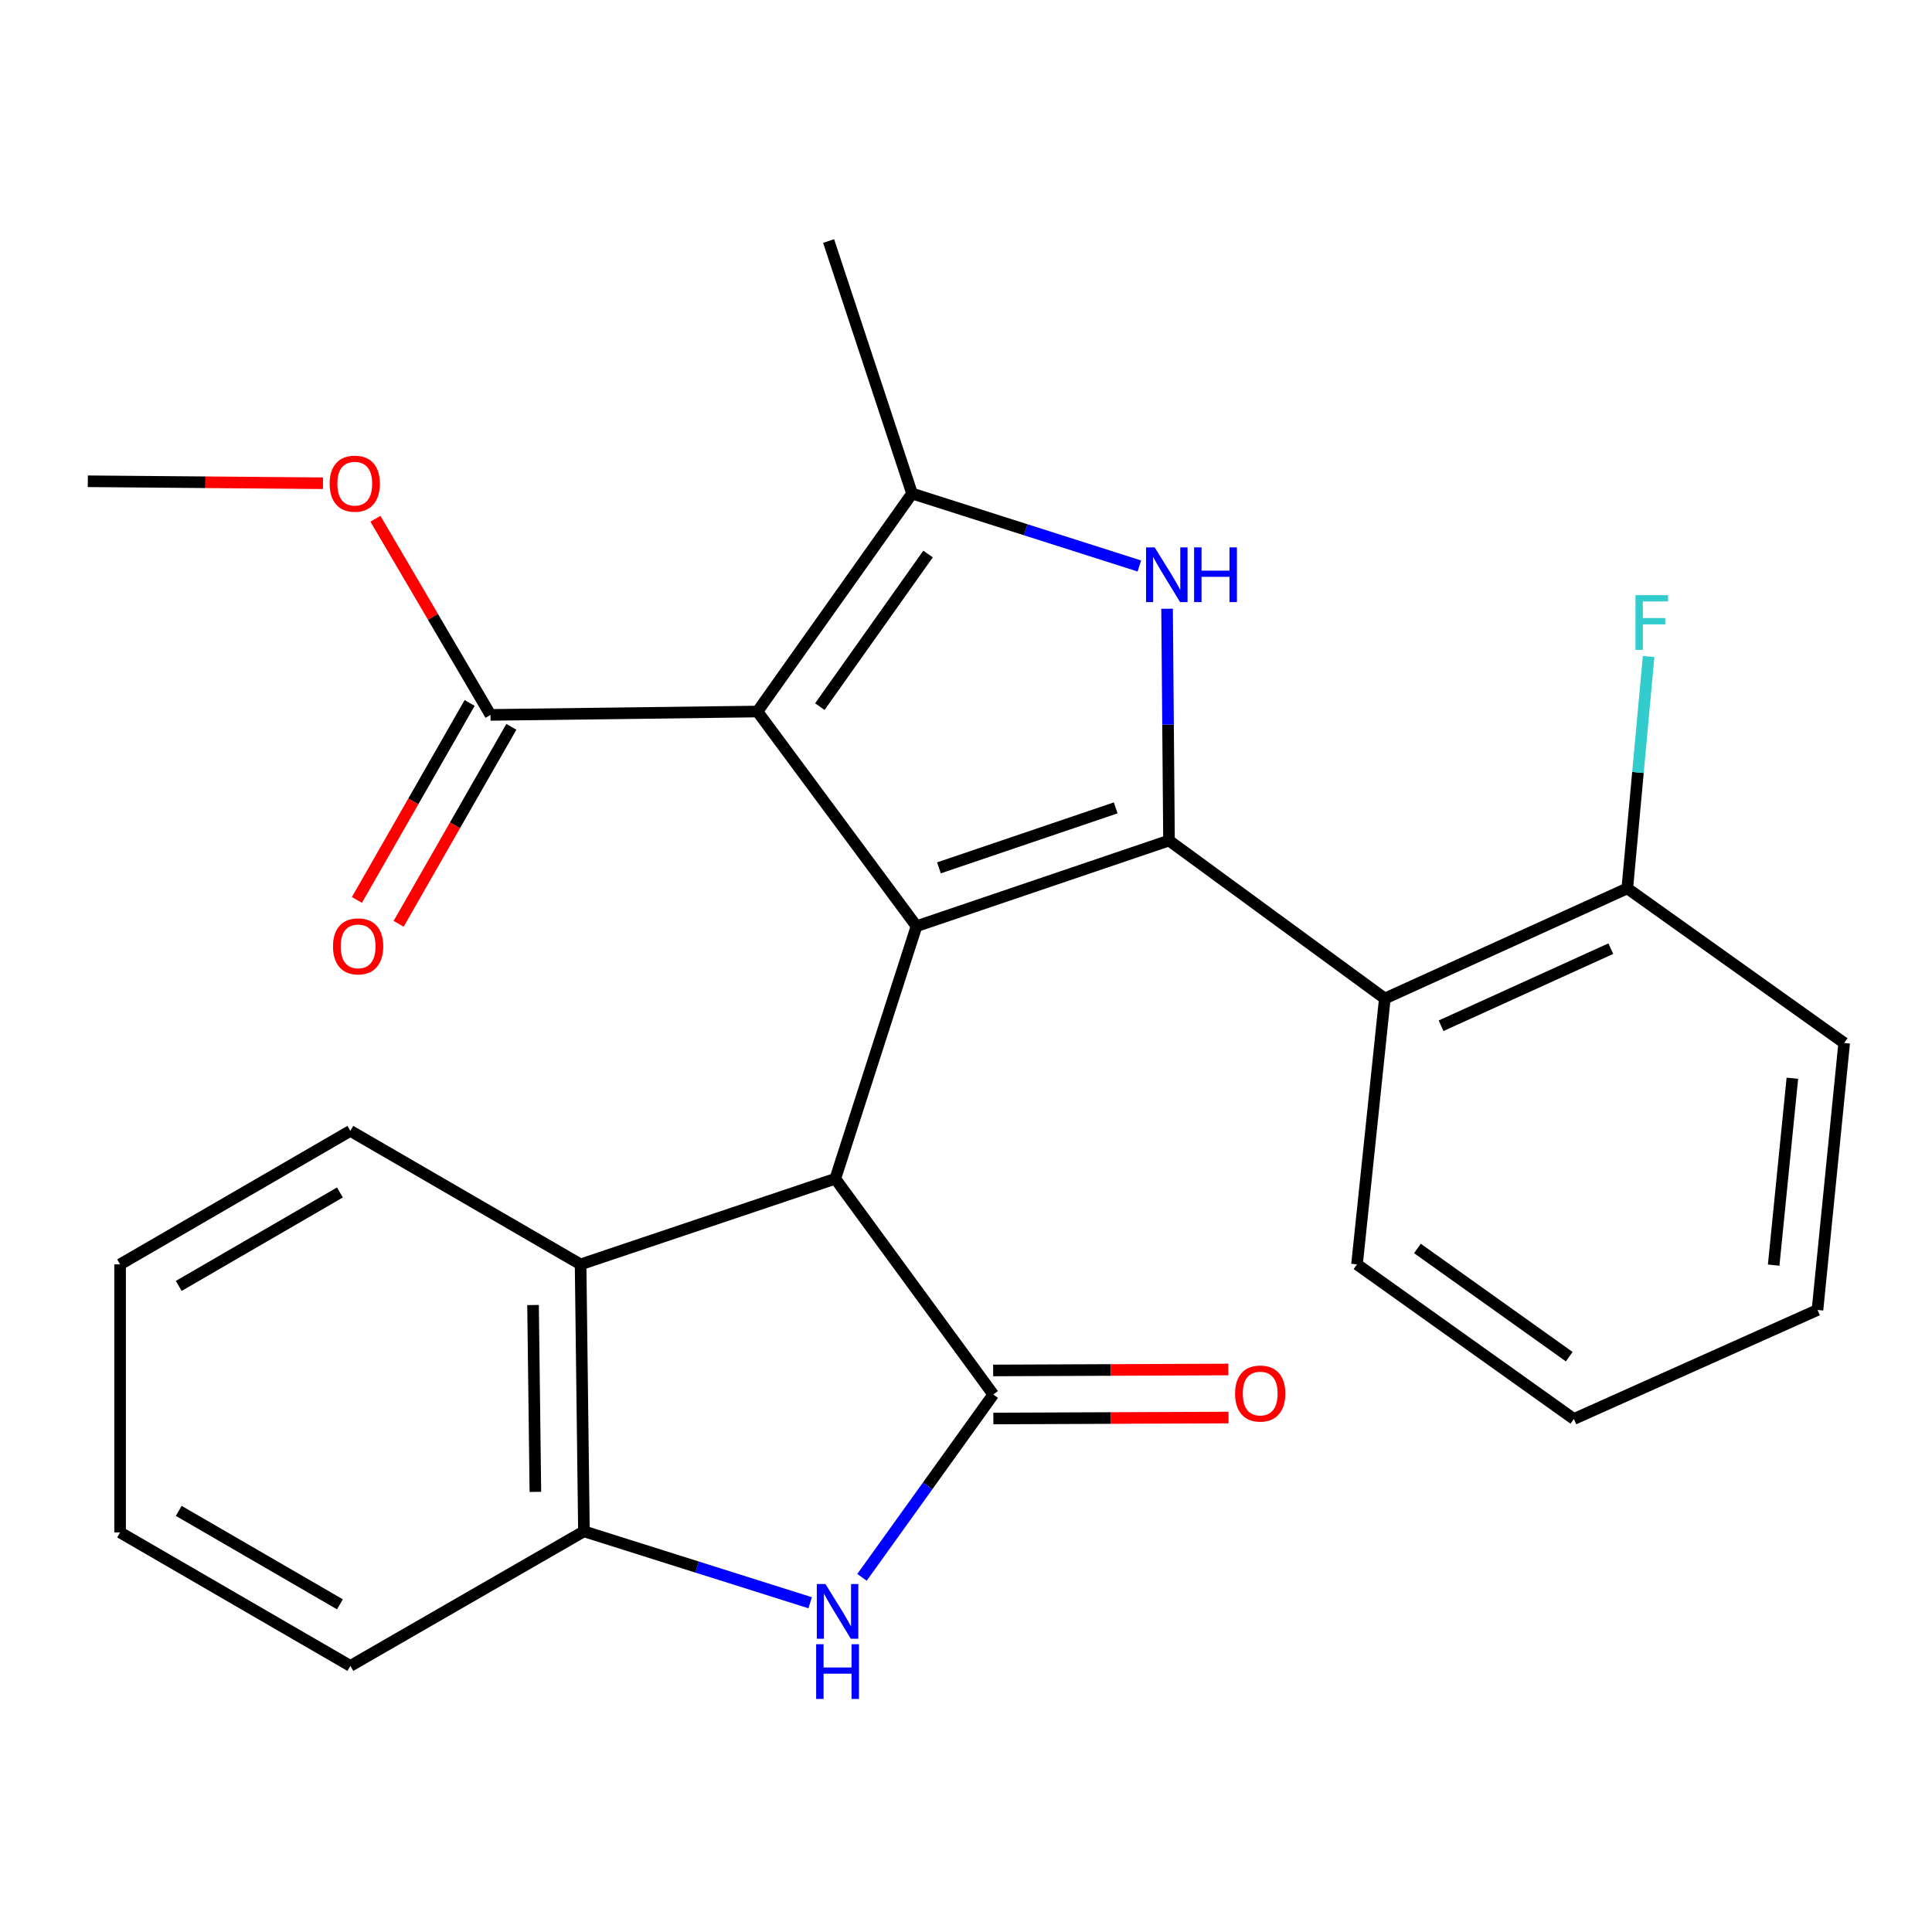 <?xml version='1.0' encoding='iso-8859-1'?>
<svg version='1.1' baseProfile='full'
              xmlns='http://www.w3.org/2000/svg'
                      xmlns:rdkit='http://www.rdkit.org/xml'
                      xmlns:xlink='http://www.w3.org/1999/xlink'
                  xml:space='preserve'
width='1000px' height='1000px' viewBox='0 0 1000 1000'>
<!-- END OF HEADER -->
<rect style='opacity:1.0;fill:#FFFFFF;stroke:none' width='1000' height='1000' x='0' y='0'> </rect>
<path class='bond-0' d='M 474.381,479.404 L 605.076,435.06' style='fill:none;fill-rule:evenodd;stroke:#000000;stroke-width:6px;stroke-linecap:butt;stroke-linejoin:miter;stroke-opacity:1' />
<path class='bond-0' d='M 485.993,449.198 L 577.48,418.157' style='fill:none;fill-rule:evenodd;stroke:#000000;stroke-width:6px;stroke-linecap:butt;stroke-linejoin:miter;stroke-opacity:1' />
<path class='bond-1' d='M 474.381,479.404 L 392.05,368.289' style='fill:none;fill-rule:evenodd;stroke:#000000;stroke-width:6px;stroke-linecap:butt;stroke-linejoin:miter;stroke-opacity:1' />
<path class='bond-3' d='M 474.381,479.404 L 432.345,610.113' style='fill:none;fill-rule:evenodd;stroke:#000000;stroke-width:6px;stroke-linecap:butt;stroke-linejoin:miter;stroke-opacity:1' />
<path class='bond-2' d='M 605.076,435.06 L 604.576,375.071' style='fill:none;fill-rule:evenodd;stroke:#000000;stroke-width:6px;stroke-linecap:butt;stroke-linejoin:miter;stroke-opacity:1' />
<path class='bond-2' d='M 604.576,375.071 L 604.076,315.083' style='fill:none;fill-rule:evenodd;stroke:#0000FF;stroke-width:6px;stroke-linecap:butt;stroke-linejoin:miter;stroke-opacity:1' />
<path class='bond-7' d='M 605.076,435.06 L 716.784,516.838' style='fill:none;fill-rule:evenodd;stroke:#000000;stroke-width:6px;stroke-linecap:butt;stroke-linejoin:miter;stroke-opacity:1' />
<path class='bond-5' d='M 392.05,368.289 L 472.073,255.447' style='fill:none;fill-rule:evenodd;stroke:#000000;stroke-width:6px;stroke-linecap:butt;stroke-linejoin:miter;stroke-opacity:1' />
<path class='bond-5' d='M 424.343,365.751 L 480.359,286.762' style='fill:none;fill-rule:evenodd;stroke:#000000;stroke-width:6px;stroke-linecap:butt;stroke-linejoin:miter;stroke-opacity:1' />
<path class='bond-9' d='M 392.05,368.289 L 253.879,370.03' style='fill:none;fill-rule:evenodd;stroke:#000000;stroke-width:6px;stroke-linecap:butt;stroke-linejoin:miter;stroke-opacity:1' />
<path class='bond-26' d='M 589.729,292.956 L 530.901,274.202' style='fill:none;fill-rule:evenodd;stroke:#0000FF;stroke-width:6px;stroke-linecap:butt;stroke-linejoin:miter;stroke-opacity:1' />
<path class='bond-26' d='M 530.901,274.202 L 472.073,255.447' style='fill:none;fill-rule:evenodd;stroke:#000000;stroke-width:6px;stroke-linecap:butt;stroke-linejoin:miter;stroke-opacity:1' />
<path class='bond-4' d='M 432.345,610.113 L 514.109,721.78' style='fill:none;fill-rule:evenodd;stroke:#000000;stroke-width:6px;stroke-linecap:butt;stroke-linejoin:miter;stroke-opacity:1' />
<path class='bond-8' d='M 432.345,610.113 L 300.516,654.442' style='fill:none;fill-rule:evenodd;stroke:#000000;stroke-width:6px;stroke-linecap:butt;stroke-linejoin:miter;stroke-opacity:1' />
<path class='bond-6' d='M 514.109,721.78 L 480.136,769.11' style='fill:none;fill-rule:evenodd;stroke:#000000;stroke-width:6px;stroke-linecap:butt;stroke-linejoin:miter;stroke-opacity:1' />
<path class='bond-6' d='M 480.136,769.11 L 446.163,816.44' style='fill:none;fill-rule:evenodd;stroke:#0000FF;stroke-width:6px;stroke-linecap:butt;stroke-linejoin:miter;stroke-opacity:1' />
<path class='bond-11' d='M 514.16,734.217 L 575.018,733.967' style='fill:none;fill-rule:evenodd;stroke:#000000;stroke-width:6px;stroke-linecap:butt;stroke-linejoin:miter;stroke-opacity:1' />
<path class='bond-11' d='M 575.018,733.967 L 635.876,733.717' style='fill:none;fill-rule:evenodd;stroke:#FF0000;stroke-width:6px;stroke-linecap:butt;stroke-linejoin:miter;stroke-opacity:1' />
<path class='bond-11' d='M 514.058,709.343 L 574.916,709.094' style='fill:none;fill-rule:evenodd;stroke:#000000;stroke-width:6px;stroke-linecap:butt;stroke-linejoin:miter;stroke-opacity:1' />
<path class='bond-11' d='M 574.916,709.094 L 635.774,708.844' style='fill:none;fill-rule:evenodd;stroke:#FF0000;stroke-width:6px;stroke-linecap:butt;stroke-linejoin:miter;stroke-opacity:1' />
<path class='bond-15' d='M 472.073,255.447 L 428.89,124.752' style='fill:none;fill-rule:evenodd;stroke:#000000;stroke-width:6px;stroke-linecap:butt;stroke-linejoin:miter;stroke-opacity:1' />
<path class='bond-27' d='M 419.338,829.578 L 360.791,811.096' style='fill:none;fill-rule:evenodd;stroke:#0000FF;stroke-width:6px;stroke-linecap:butt;stroke-linejoin:miter;stroke-opacity:1' />
<path class='bond-27' d='M 360.791,811.096 L 302.244,792.614' style='fill:none;fill-rule:evenodd;stroke:#000000;stroke-width:6px;stroke-linecap:butt;stroke-linejoin:miter;stroke-opacity:1' />
<path class='bond-12' d='M 716.784,516.838 L 842.284,459.823' style='fill:none;fill-rule:evenodd;stroke:#000000;stroke-width:6px;stroke-linecap:butt;stroke-linejoin:miter;stroke-opacity:1' />
<path class='bond-12' d='M 745.898,530.932 L 833.747,491.021' style='fill:none;fill-rule:evenodd;stroke:#000000;stroke-width:6px;stroke-linecap:butt;stroke-linejoin:miter;stroke-opacity:1' />
<path class='bond-17' d='M 716.784,516.838 L 702.386,654.442' style='fill:none;fill-rule:evenodd;stroke:#000000;stroke-width:6px;stroke-linecap:butt;stroke-linejoin:miter;stroke-opacity:1' />
<path class='bond-10' d='M 300.516,654.442 L 302.244,792.614' style='fill:none;fill-rule:evenodd;stroke:#000000;stroke-width:6px;stroke-linecap:butt;stroke-linejoin:miter;stroke-opacity:1' />
<path class='bond-10' d='M 275.904,675.479 L 277.113,772.199' style='fill:none;fill-rule:evenodd;stroke:#000000;stroke-width:6px;stroke-linecap:butt;stroke-linejoin:miter;stroke-opacity:1' />
<path class='bond-18' d='M 300.516,654.442 L 181.346,585.336' style='fill:none;fill-rule:evenodd;stroke:#000000;stroke-width:6px;stroke-linecap:butt;stroke-linejoin:miter;stroke-opacity:1' />
<path class='bond-13' d='M 243.085,363.853 L 213.913,414.831' style='fill:none;fill-rule:evenodd;stroke:#000000;stroke-width:6px;stroke-linecap:butt;stroke-linejoin:miter;stroke-opacity:1' />
<path class='bond-13' d='M 213.913,414.831 L 184.741,465.808' style='fill:none;fill-rule:evenodd;stroke:#FF0000;stroke-width:6px;stroke-linecap:butt;stroke-linejoin:miter;stroke-opacity:1' />
<path class='bond-13' d='M 264.673,376.207 L 235.501,427.185' style='fill:none;fill-rule:evenodd;stroke:#000000;stroke-width:6px;stroke-linecap:butt;stroke-linejoin:miter;stroke-opacity:1' />
<path class='bond-13' d='M 235.501,427.185 L 206.329,478.162' style='fill:none;fill-rule:evenodd;stroke:#FF0000;stroke-width:6px;stroke-linecap:butt;stroke-linejoin:miter;stroke-opacity:1' />
<path class='bond-14' d='M 253.879,370.03 L 224.099,319.263' style='fill:none;fill-rule:evenodd;stroke:#000000;stroke-width:6px;stroke-linecap:butt;stroke-linejoin:miter;stroke-opacity:1' />
<path class='bond-14' d='M 224.099,319.263 L 194.32,268.497' style='fill:none;fill-rule:evenodd;stroke:#FF0000;stroke-width:6px;stroke-linecap:butt;stroke-linejoin:miter;stroke-opacity:1' />
<path class='bond-19' d='M 302.244,792.614 L 181.346,862.273' style='fill:none;fill-rule:evenodd;stroke:#000000;stroke-width:6px;stroke-linecap:butt;stroke-linejoin:miter;stroke-opacity:1' />
<path class='bond-16' d='M 842.284,459.823 L 847.803,399.828' style='fill:none;fill-rule:evenodd;stroke:#000000;stroke-width:6px;stroke-linecap:butt;stroke-linejoin:miter;stroke-opacity:1' />
<path class='bond-16' d='M 847.803,399.828 L 853.321,339.833' style='fill:none;fill-rule:evenodd;stroke:#33CCCC;stroke-width:6px;stroke-linecap:butt;stroke-linejoin:miter;stroke-opacity:1' />
<path class='bond-20' d='M 842.284,459.823 L 954.545,539.846' style='fill:none;fill-rule:evenodd;stroke:#000000;stroke-width:6px;stroke-linecap:butt;stroke-linejoin:miter;stroke-opacity:1' />
<path class='bond-21' d='M 167.171,250.127 L 106.313,249.616' style='fill:none;fill-rule:evenodd;stroke:#FF0000;stroke-width:6px;stroke-linecap:butt;stroke-linejoin:miter;stroke-opacity:1' />
<path class='bond-21' d='M 106.313,249.616 L 45.455,249.105' style='fill:none;fill-rule:evenodd;stroke:#000000;stroke-width:6px;stroke-linecap:butt;stroke-linejoin:miter;stroke-opacity:1' />
<path class='bond-22' d='M 702.386,654.442 L 814.633,734.465' style='fill:none;fill-rule:evenodd;stroke:#000000;stroke-width:6px;stroke-linecap:butt;stroke-linejoin:miter;stroke-opacity:1' />
<path class='bond-22' d='M 733.662,646.193 L 812.235,702.209' style='fill:none;fill-rule:evenodd;stroke:#000000;stroke-width:6px;stroke-linecap:butt;stroke-linejoin:miter;stroke-opacity:1' />
<path class='bond-23' d='M 181.346,585.336 L 62.161,654.442' style='fill:none;fill-rule:evenodd;stroke:#000000;stroke-width:6px;stroke-linecap:butt;stroke-linejoin:miter;stroke-opacity:1' />
<path class='bond-23' d='M 175.944,617.22 L 92.515,665.594' style='fill:none;fill-rule:evenodd;stroke:#000000;stroke-width:6px;stroke-linecap:butt;stroke-linejoin:miter;stroke-opacity:1' />
<path class='bond-28' d='M 181.346,862.273 L 62.161,793.18' style='fill:none;fill-rule:evenodd;stroke:#000000;stroke-width:6px;stroke-linecap:butt;stroke-linejoin:miter;stroke-opacity:1' />
<path class='bond-28' d='M 175.943,830.39 L 92.513,782.025' style='fill:none;fill-rule:evenodd;stroke:#000000;stroke-width:6px;stroke-linecap:butt;stroke-linejoin:miter;stroke-opacity:1' />
<path class='bond-29' d='M 954.545,539.846 L 940.727,678.031' style='fill:none;fill-rule:evenodd;stroke:#000000;stroke-width:6px;stroke-linecap:butt;stroke-linejoin:miter;stroke-opacity:1' />
<path class='bond-29' d='M 927.723,558.098 L 918.05,654.828' style='fill:none;fill-rule:evenodd;stroke:#000000;stroke-width:6px;stroke-linecap:butt;stroke-linejoin:miter;stroke-opacity:1' />
<path class='bond-25' d='M 814.633,734.465 L 940.727,678.031' style='fill:none;fill-rule:evenodd;stroke:#000000;stroke-width:6px;stroke-linecap:butt;stroke-linejoin:miter;stroke-opacity:1' />
<path class='bond-24' d='M 62.161,654.442 L 62.161,793.18' style='fill:none;fill-rule:evenodd;stroke:#000000;stroke-width:6px;stroke-linecap:butt;stroke-linejoin:miter;stroke-opacity:1' />
<path  class='atom-3' d='M 597.669 283.323
L 606.949 298.323
Q 607.869 299.803, 609.349 302.483
Q 610.829 305.163, 610.909 305.323
L 610.909 283.323
L 614.669 283.323
L 614.669 311.643
L 610.789 311.643
L 600.829 295.243
Q 599.669 293.323, 598.429 291.123
Q 597.229 288.923, 596.869 288.243
L 596.869 311.643
L 593.189 311.643
L 593.189 283.323
L 597.669 283.323
' fill='#0000FF'/>
<path  class='atom-3' d='M 618.069 283.323
L 621.909 283.323
L 621.909 295.363
L 636.389 295.363
L 636.389 283.323
L 640.229 283.323
L 640.229 311.643
L 636.389 311.643
L 636.389 298.563
L 621.909 298.563
L 621.909 311.643
L 618.069 311.643
L 618.069 283.323
' fill='#0000FF'/>
<path  class='atom-7' d='M 427.259 819.895
L 436.539 834.895
Q 437.459 836.375, 438.939 839.055
Q 440.419 841.735, 440.499 841.895
L 440.499 819.895
L 444.259 819.895
L 444.259 848.215
L 440.379 848.215
L 430.419 831.815
Q 429.259 829.895, 428.019 827.695
Q 426.819 825.495, 426.459 824.815
L 426.459 848.215
L 422.779 848.215
L 422.779 819.895
L 427.259 819.895
' fill='#0000FF'/>
<path  class='atom-7' d='M 422.439 851.047
L 426.279 851.047
L 426.279 863.087
L 440.759 863.087
L 440.759 851.047
L 444.599 851.047
L 444.599 879.367
L 440.759 879.367
L 440.759 866.287
L 426.279 866.287
L 426.279 879.367
L 422.439 879.367
L 422.439 851.047
' fill='#0000FF'/>
<path  class='atom-12' d='M 639.28 721.293
Q 639.28 714.493, 642.64 710.693
Q 646 706.893, 652.28 706.893
Q 658.56 706.893, 661.92 710.693
Q 665.28 714.493, 665.28 721.293
Q 665.28 728.173, 661.88 732.093
Q 658.48 735.973, 652.28 735.973
Q 646.04 735.973, 642.64 732.093
Q 639.28 728.213, 639.28 721.293
M 652.28 732.773
Q 656.6 732.773, 658.92 729.893
Q 661.28 726.973, 661.28 721.293
Q 661.28 715.733, 658.92 712.933
Q 656.6 710.093, 652.28 710.093
Q 647.96 710.093, 645.6 712.893
Q 643.28 715.693, 643.28 721.293
Q 643.28 727.013, 645.6 729.893
Q 647.96 732.773, 652.28 732.773
' fill='#FF0000'/>
<path  class='atom-14' d='M 172.367 489.834
Q 172.367 483.034, 175.727 479.234
Q 179.087 475.434, 185.367 475.434
Q 191.647 475.434, 195.007 479.234
Q 198.367 483.034, 198.367 489.834
Q 198.367 496.714, 194.967 500.634
Q 191.567 504.514, 185.367 504.514
Q 179.127 504.514, 175.727 500.634
Q 172.367 496.754, 172.367 489.834
M 185.367 501.314
Q 189.687 501.314, 192.007 498.434
Q 194.367 495.514, 194.367 489.834
Q 194.367 484.274, 192.007 481.474
Q 189.687 478.634, 185.367 478.634
Q 181.047 478.634, 178.687 481.434
Q 176.367 484.234, 176.367 489.834
Q 176.367 495.554, 178.687 498.434
Q 181.047 501.314, 185.367 501.314
' fill='#FF0000'/>
<path  class='atom-15' d='M 170.626 250.345
Q 170.626 243.545, 173.986 239.745
Q 177.346 235.945, 183.626 235.945
Q 189.906 235.945, 193.266 239.745
Q 196.626 243.545, 196.626 250.345
Q 196.626 257.225, 193.226 261.145
Q 189.826 265.025, 183.626 265.025
Q 177.386 265.025, 173.986 261.145
Q 170.626 257.265, 170.626 250.345
M 183.626 261.825
Q 187.946 261.825, 190.266 258.945
Q 192.626 256.025, 192.626 250.345
Q 192.626 244.785, 190.266 241.985
Q 187.946 239.145, 183.626 239.145
Q 179.306 239.145, 176.946 241.945
Q 174.626 244.745, 174.626 250.345
Q 174.626 256.065, 176.946 258.945
Q 179.306 261.825, 183.626 261.825
' fill='#FF0000'/>
<path  class='atom-17' d='M 846.522 308.058
L 863.362 308.058
L 863.362 311.298
L 850.322 311.298
L 850.322 319.898
L 861.922 319.898
L 861.922 323.178
L 850.322 323.178
L 850.322 336.378
L 846.522 336.378
L 846.522 308.058
' fill='#33CCCC'/>
</svg>
